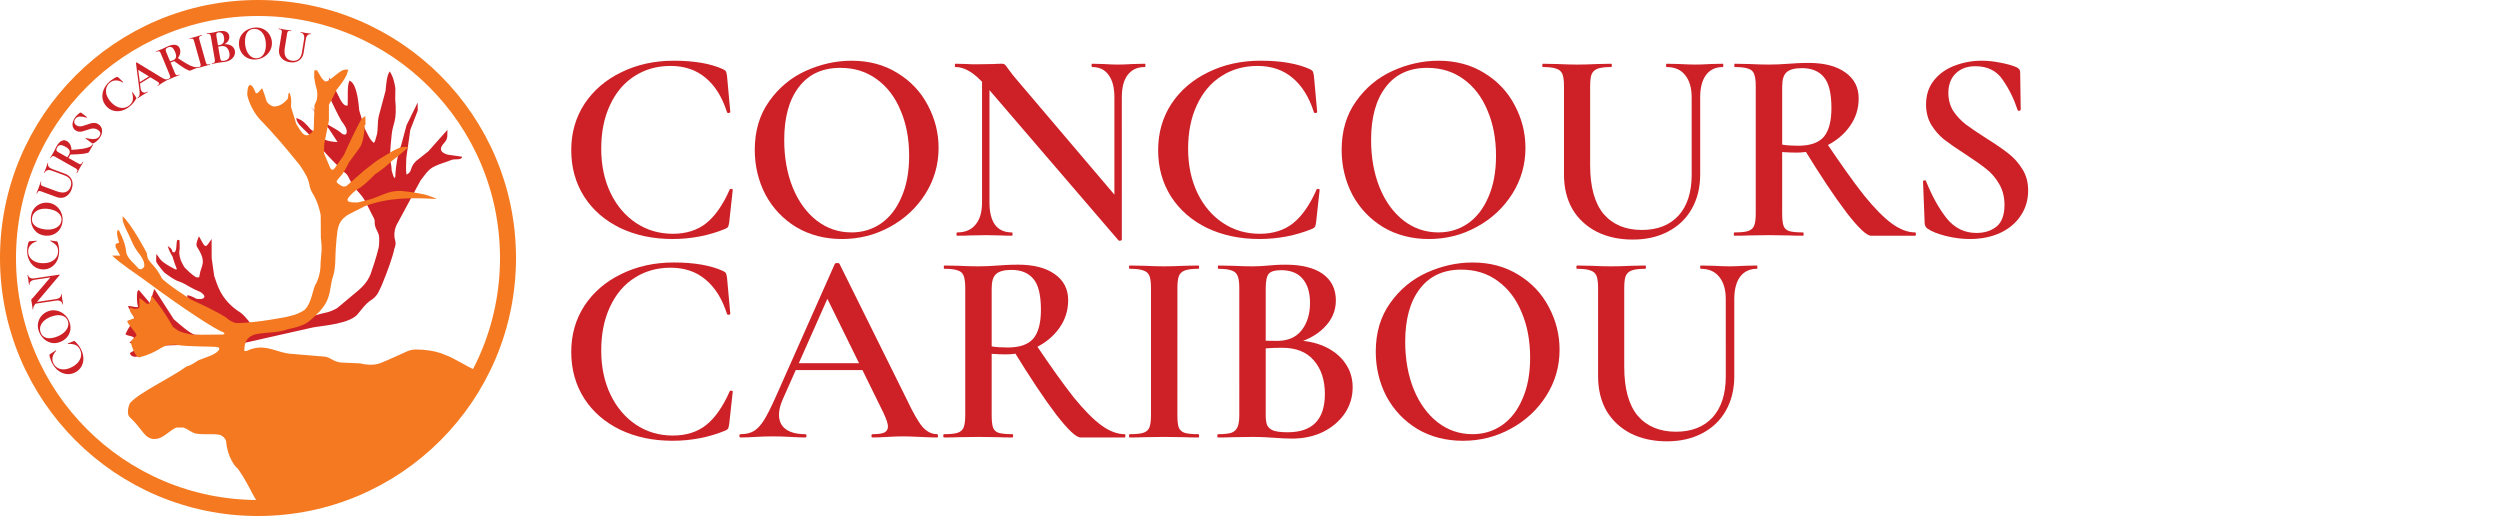 <?xml version="1.0" encoding="UTF-8" standalone="no"?>
<svg
   xmlns:dc="http://purl.org/dc/elements/1.1/"
   xmlns:cc="http://creativecommons.org/ns#"
   xmlns:rdf="http://www.w3.org/1999/02/22-rdf-syntax-ns#"
   xmlns:svg="http://www.w3.org/2000/svg"
   xmlns="http://www.w3.org/2000/svg"
   xmlns:sodipodi="http://sodipodi.sourceforge.net/DTD/sodipodi-0.dtd"
   xmlns:inkscape="http://www.inkscape.org/namespaces/inkscape"
   width="250mm"
   height="51.6mm"
   version="1.1"
   viewBox="0 0 250 51.6"
   id="svg6785"
   sodipodi:docname="header_fr.svg"
   inkscape:version="1.0.2 (e86c870879, 2021-01-15)">
  <defs
     id="defs6789" />
  <sodipodi:namedview
     pagecolor="#ffffff"
     bordercolor="#666666"
     borderopacity="1"
     objecttolerance="10"
     gridtolerance="10"
     guidetolerance="10"
     inkscape:pageopacity="0"
     inkscape:pageshadow="2"
     inkscape:window-width="1440"
     inkscape:window-height="856"
     id="namedview6787"
     showgrid="false"
     inkscape:zoom="0.87557497"
     inkscape:cx="356.60356"
     inkscape:cy="124.41458"
     inkscape:window-x="0"
     inkscape:window-y="0"
     inkscape:window-maximized="1"
     inkscape:current-layer="svg6785" />
  <g
     transform="translate(-24.2,-24.2)"
     id="g6783">
    <g
       aria-label="CONCOURSCARIBOU"
       id="text6770"
       style="font-weight:600;font-size:27.517px;line-height:0.73;font-family:'Cormorant Garamond';letter-spacing:-0.442px;word-spacing:0px;fill:#cd2127;stroke-width:0.353">
      <path
         d="m 91.588,30.271 q 3.054,0 4.926,0.853 0.22,0.11 0.275,0.22 0.055,0.083 0.11,0.413 l 0.33,3.632 q 0,0.083 -0.138,0.11 -0.138,0.028 -0.193,-0.083 -0.715,-2.256 -2.146,-3.44 -1.403,-1.183 -3.495,-1.183 -2.036,0 -3.605,1.018 -1.568,0.991 -2.449,2.889 -0.881,1.871 -0.881,4.375 0,2.477 0.936,4.43 0.936,1.926 2.559,2.999 1.624,1.073 3.66,1.073 2.009,0 3.33,-1.046 1.348,-1.073 2.366,-3.385 0.028,-0.083 0.165,-0.055 0.138,0.028 0.138,0.083 l -0.358,3.275 q -0.055,0.33 -0.11,0.44 -0.055,0.083 -0.275,0.193 -2.477,1.018 -5.283,1.018 -2.917,0 -5.228,-1.101 Q 83.911,45.873 82.618,43.865 81.324,41.828 81.324,39.214 q 0,-2.587 1.321,-4.623 1.348,-2.036 3.687,-3.164 2.339,-1.156 5.256,-1.156 z"
         id="path7352" />
      <path
         d="m 108.4,48.102 q -2.559,0 -4.568,-1.183 -1.981,-1.211 -3.082,-3.247 -1.073,-2.064 -1.073,-4.485 0,-2.834 1.431,-4.843 1.431,-2.036 3.66,-3.054 2.256,-1.018 4.595,-1.018 2.614,0 4.595,1.238 1.981,1.211 3.027,3.219 1.073,2.009 1.073,4.265 0,2.504 -1.321,4.595 -1.321,2.091 -3.55,3.302 -2.201,1.211 -4.788,1.211 z m 0.936,-0.66 q 1.651,0 2.944,-0.881 1.321,-0.908 2.064,-2.642 0.77,-1.734 0.77,-4.128 0,-2.559 -0.853,-4.54 -0.826,-2.009 -2.394,-3.137 -1.541,-1.128 -3.632,-1.128 -2.697,0 -4.155,1.926 -1.458,1.899 -1.458,5.283 0,2.642 0.853,4.76 0.853,2.091 2.394,3.302 1.541,1.183 3.467,1.183 z"
         id="path7354" />
      <path
         d="m 122.404,31.207 0.743,0.055 v 13.181 q 0,1.458 0.55,2.229 0.578,0.77 1.679,0.77 0.083,0 0.083,0.165 0,0.165 -0.083,0.165 -0.715,0 -1.101,-0.028 l -1.458,-0.028 -1.623,0.028 q -0.44,0.028 -1.266,0.028 -0.083,0 -0.083,-0.165 0,-0.165 0.083,-0.165 1.183,0 1.816,-0.77 0.66,-0.77 0.66,-2.229 z m 13.979,16.95 q 0,0.083 -0.138,0.11 -0.138,0.028 -0.193,-0.028 l -13.236,-15.41 q -0.936,-1.073 -1.651,-1.486 -0.715,-0.44 -1.403,-0.44 -0.083,0 -0.083,-0.165 0,-0.165 0.083,-0.165 l 1.101,0.028 q 0.33,0.028 0.991,0.028 l 1.761,-0.028 q 0.33,-0.028 0.77,-0.028 0.22,0 0.33,0.11 0.11,0.11 0.33,0.44 0.468,0.633 0.688,0.881 l 10.429,12.273 z m 0,0 -0.743,-0.826 V 33.931 q 0,-1.458 -0.578,-2.229 -0.55,-0.798 -1.651,-0.798 -0.055,0 -0.055,-0.165 0,-0.165 0.055,-0.165 l 1.128,0.028 q 0.881,0.055 1.458,0.055 0.523,0 1.513,-0.055 l 1.156,-0.028 q 0.083,0 0.083,0.165 0,0.165 -0.083,0.165 -1.101,0 -1.706,0.798 -0.578,0.77 -0.578,2.229 z"
         id="path7356" />
      <path
         d="m 150.277,30.271 q 3.054,0 4.926,0.853 0.22,0.11 0.275,0.22 0.055,0.083 0.11,0.413 l 0.33,3.632 q 0,0.083 -0.138,0.11 -0.138,0.028 -0.193,-0.083 -0.715,-2.256 -2.146,-3.44 -1.403,-1.183 -3.495,-1.183 -2.036,0 -3.605,1.018 -1.568,0.991 -2.449,2.889 -0.881,1.871 -0.881,4.375 0,2.477 0.936,4.43 0.936,1.926 2.559,2.999 1.623,1.073 3.66,1.073 2.009,0 3.33,-1.046 1.348,-1.073 2.366,-3.385 0.028,-0.083 0.165,-0.055 0.138,0.028 0.138,0.083 l -0.358,3.275 q -0.055,0.33 -0.11,0.44 -0.055,0.083 -0.275,0.193 -2.477,1.018 -5.283,1.018 -2.917,0 -5.228,-1.101 -2.311,-1.128 -3.605,-3.137 -1.293,-2.036 -1.293,-4.65 0,-2.587 1.321,-4.623 1.348,-2.036 3.687,-3.164 2.339,-1.156 5.256,-1.156 z"
         id="path7358" />
      <path
         d="m 167.088,48.102 q -2.559,0 -4.568,-1.183 -1.981,-1.211 -3.082,-3.247 -1.073,-2.064 -1.073,-4.485 0,-2.834 1.431,-4.843 1.431,-2.036 3.66,-3.054 2.256,-1.018 4.595,-1.018 2.614,0 4.595,1.238 1.981,1.211 3.027,3.219 1.073,2.009 1.073,4.265 0,2.504 -1.321,4.595 -1.321,2.091 -3.55,3.302 -2.201,1.211 -4.788,1.211 z m 0.936,-0.66 q 1.651,0 2.944,-0.881 1.321,-0.908 2.064,-2.642 0.77,-1.734 0.77,-4.128 0,-2.559 -0.853,-4.54 -0.826,-2.009 -2.394,-3.137 -1.541,-1.128 -3.632,-1.128 -2.697,0 -4.155,1.926 -1.458,1.899 -1.458,5.283 0,2.642 0.853,4.76 0.853,2.091 2.394,3.302 1.541,1.183 3.467,1.183 z"
         id="path7360" />
      <path
         d="m 193.366,33.931 q 0,-1.431 -0.66,-2.229 -0.633,-0.798 -1.844,-0.798 -0.055,0 -0.055,-0.165 0,-0.165 0.055,-0.165 l 1.266,0.028 q 1.046,0.055 1.651,0.055 0.495,0 1.486,-0.055 l 1.211,-0.028 q 0.055,0 0.055,0.165 0,0.165 -0.055,0.165 -1.073,0 -1.679,0.798 -0.578,0.798 -0.578,2.229 v 7.705 q 0,1.981 -0.853,3.467 -0.826,1.458 -2.366,2.256 -1.513,0.798 -3.522,0.798 -2.009,0 -3.577,-0.77 -1.568,-0.798 -2.449,-2.256 -0.853,-1.486 -0.853,-3.467 v -8.86 q 0,-0.826 -0.165,-1.211 -0.165,-0.385 -0.605,-0.523 -0.413,-0.165 -1.321,-0.165 -0.083,0 -0.083,-0.165 0,-0.165 0.083,-0.165 l 1.431,0.028 q 1.211,0.055 1.954,0.055 0.826,0 2.036,-0.055 l 1.376,-0.028 q 0.083,0 0.083,0.165 0,0.165 -0.083,0.165 -0.908,0 -1.348,0.165 -0.44,0.165 -0.605,0.578 -0.138,0.385 -0.138,1.211 v 7.842 q 0,3.275 1.348,4.898 1.376,1.596 3.825,1.596 2.339,0 3.66,-1.431 1.321,-1.458 1.321,-4.1 z"
         id="path7362" />
      <path
         d="m 211.305,47.772 q -0.66,0 -2.449,-2.311 -1.761,-2.311 -4.293,-6.439 l 2.201,-0.66 q 2.311,3.44 3.852,5.393 1.568,1.926 2.779,2.807 1.211,0.881 2.339,0.881 0.055,0 0.055,0.165 0,0.165 -0.055,0.165 z m -6.246,-17.281 q 2.366,0 3.687,0.963 1.321,0.936 1.321,2.587 0,1.541 -0.881,2.779 -0.881,1.238 -2.339,1.954 -1.431,0.688 -3.027,0.688 -0.578,0 -1.403,-0.055 v 6.136 q 0,0.853 0.138,1.238 0.138,0.385 0.55,0.523 0.44,0.138 1.403,0.138 0.055,0 0.055,0.165 0,0.165 -0.055,0.165 -0.908,0 -1.431,-0.028 l -2.009,-0.028 -1.981,0.028 q -0.523,0.028 -1.431,0.028 -0.083,0 -0.083,-0.165 0,-0.165 0.083,-0.165 0.936,0 1.348,-0.138 0.44,-0.138 0.605,-0.523 0.165,-0.413 0.165,-1.238 V 32.803 q 0,-0.826 -0.165,-1.211 -0.138,-0.385 -0.578,-0.523 -0.44,-0.165 -1.348,-0.165 -0.055,0 -0.055,-0.165 0,-0.165 0.055,-0.165 l 1.431,0.028 q 1.211,0.055 1.954,0.055 0.908,0 1.981,-0.083 0.358,-0.028 0.853,-0.055 0.523,-0.028 1.156,-0.028 z m 2.284,4.513 q 0,-2.229 -0.77,-3.109 -0.743,-0.881 -2.174,-0.881 -1.101,0 -1.541,0.413 -0.44,0.385 -0.44,1.431 v 5.806 q 0.66,0.11 1.596,0.11 1.789,0 2.559,-0.881 0.77,-0.908 0.77,-2.889 z"
         id="path7364" />
      <path
         d="m 219.036,33.491 q 0,1.018 0.495,1.816 0.523,0.77 1.266,1.348 0.743,0.55 2.036,1.376 1.403,0.881 2.201,1.513 0.826,0.633 1.403,1.568 0.578,0.908 0.578,2.146 0,1.403 -0.743,2.504 -0.715,1.101 -2.064,1.734 -1.321,0.605 -3.027,0.605 -1.156,0 -2.394,-0.303 -1.211,-0.303 -1.844,-0.743 -0.248,-0.165 -0.275,-0.523 l -0.165,-4.155 v -0.028 q 0,-0.11 0.138,-0.11 0.138,-0.028 0.165,0.083 0.908,2.256 2.064,3.715 1.183,1.458 2.972,1.458 1.211,0 2.009,-0.633 0.798,-0.66 0.798,-2.174 0,-1.211 -0.55,-2.119 -0.523,-0.908 -1.321,-1.513 -0.77,-0.605 -2.119,-1.486 -1.321,-0.853 -2.064,-1.431 -0.743,-0.605 -1.266,-1.458 -0.523,-0.881 -0.523,-2.036 0,-1.431 0.798,-2.421 0.798,-0.991 2.064,-1.458 1.293,-0.495 2.697,-0.495 0.908,0 1.844,0.193 0.936,0.165 1.596,0.44 0.413,0.165 0.413,0.523 l 0.055,3.715 q 0,0.11 -0.138,0.138 -0.11,0.028 -0.165,-0.055 -0.55,-1.679 -1.486,-3.027 -0.908,-1.376 -2.752,-1.376 -1.238,0 -1.981,0.743 -0.715,0.715 -0.715,1.926 z"
         id="path7366" />
      <path
         d="m 91.588,50.448 q 3.054,0 4.926,0.853 0.22,0.11 0.275,0.22 0.055,0.083 0.11,0.413 l 0.33,3.632 q 0,0.083 -0.138,0.11 -0.138,0.028 -0.193,-0.083 -0.715,-2.256 -2.146,-3.44 -1.403,-1.183 -3.495,-1.183 -2.036,0 -3.605,1.018 -1.568,0.991 -2.449,2.889 -0.881,1.871 -0.881,4.375 0,2.477 0.936,4.43 0.936,1.926 2.559,2.999 1.624,1.073 3.66,1.073 2.009,0 3.33,-1.046 1.348,-1.073 2.366,-3.385 0.028,-0.083 0.165,-0.055 0.138,0.028 0.138,0.083 l -0.358,3.275 q -0.055,0.33 -0.11,0.44 -0.055,0.083 -0.275,0.193 -2.477,1.018 -5.283,1.018 -2.917,0 -5.228,-1.101 Q 83.911,66.05 82.618,64.041 81.324,62.005 81.324,59.391 q 0,-2.587 1.321,-4.623 1.348,-2.036 3.687,-3.164 2.339,-1.156 5.256,-1.156 z"
         id="path7368" />
      <path
         d="m 103.612,60.519 h 7.705 l 0.193,0.688 h -8.255 z m 14.281,7.099 q 0.11,0 0.11,0.165 0,0.165 -0.11,0.165 -0.523,0 -1.679,-0.055 -1.156,-0.055 -1.679,-0.055 -0.688,0 -1.623,0.055 -0.936,0.055 -1.458,0.055 -0.11,0 -0.11,-0.165 0,-0.165 0.11,-0.165 0.826,0 1.183,-0.165 0.358,-0.193 0.358,-0.605 0,-0.413 -0.468,-1.403 l -5.751,-11.695 1.128,-1.844 -5.448,12.273 q -0.358,0.826 -0.358,1.486 0,0.963 0.688,1.458 0.688,0.495 1.926,0.495 0.138,0 0.138,0.165 0,0.165 -0.138,0.165 -0.495,0 -1.431,-0.055 -1.046,-0.055 -1.816,-0.055 -0.743,0 -1.734,0.055 -0.881,0.055 -1.458,0.055 -0.138,0 -0.138,-0.165 0,-0.165 0.138,-0.165 0.77,0 1.293,-0.303 0.523,-0.303 1.018,-1.073 0.495,-0.798 1.183,-2.339 l 5.916,-13.318 q 0.055,-0.083 0.248,-0.083 0.193,0 0.22,0.083 l 6.742,13.593 q 0.936,1.981 1.568,2.724 0.66,0.715 1.431,0.715 z"
         id="path7370" />
      <path
         d="m 132.255,67.948 q -0.66,0 -2.449,-2.311 -1.761,-2.311 -4.293,-6.439 l 2.201,-0.66 q 2.311,3.44 3.852,5.393 1.568,1.926 2.779,2.807 1.211,0.881 2.339,0.881 0.055,0 0.055,0.165 0,0.165 -0.055,0.165 z m -6.246,-17.281 q 2.366,0 3.687,0.963 1.321,0.936 1.321,2.587 0,1.541 -0.881,2.779 -0.881,1.238 -2.339,1.954 -1.431,0.688 -3.027,0.688 -0.578,0 -1.403,-0.055 v 6.136 q 0,0.853 0.138,1.238 0.138,0.385 0.55,0.523 0.44,0.138 1.403,0.138 0.055,0 0.055,0.165 0,0.165 -0.055,0.165 -0.908,0 -1.431,-0.028 l -2.009,-0.028 -1.981,0.028 q -0.523,0.028 -1.431,0.028 -0.083,0 -0.083,-0.165 0,-0.165 0.083,-0.165 0.936,0 1.348,-0.138 0.44,-0.138 0.605,-0.523 0.165,-0.413 0.165,-1.238 V 52.979 q 0,-0.826 -0.165,-1.211 -0.138,-0.385 -0.578,-0.523 -0.44,-0.165 -1.348,-0.165 -0.055,0 -0.055,-0.165 0,-0.165 0.055,-0.165 l 1.431,0.028 q 1.211,0.055 1.954,0.055 0.908,0 1.981,-0.083 0.358,-0.028 0.853,-0.055 0.523,-0.028 1.156,-0.028 z m 2.284,4.513 q 0,-2.229 -0.77,-3.109 -0.743,-0.881 -2.174,-0.881 -1.101,0 -1.541,0.413 -0.44,0.385 -0.44,1.431 v 5.806 q 0.66,0.11 1.596,0.11 1.789,0 2.559,-0.881 0.77,-0.908 0.77,-2.889 z"
         id="path7372" />
      <path
         d="m 141.94,65.719 q 0,0.853 0.138,1.238 0.165,0.385 0.578,0.523 0.44,0.138 1.376,0.138 0.083,0 0.083,0.165 0,0.165 -0.083,0.165 -0.881,0 -1.403,-0.028 l -2.036,-0.028 -1.981,0.028 q -0.523,0.028 -1.431,0.028 -0.083,0 -0.083,-0.165 0,-0.165 0.083,-0.165 0.936,0 1.348,-0.138 0.44,-0.138 0.605,-0.523 0.165,-0.413 0.165,-1.238 V 52.979 q 0,-0.826 -0.165,-1.211 -0.165,-0.385 -0.605,-0.523 -0.413,-0.165 -1.348,-0.165 -0.083,0 -0.083,-0.165 0,-0.165 0.083,-0.165 l 1.431,0.028 q 1.211,0.055 1.981,0.055 0.853,0 2.064,-0.055 l 1.376,-0.028 q 0.083,0 0.083,0.165 0,0.165 -0.083,0.165 -0.908,0 -1.348,0.165 -0.44,0.165 -0.605,0.578 -0.138,0.385 -0.138,1.211 z"
         id="path7374" />
      <path
         d="m 153.523,58.235 q 1.761,0 3.109,0.605 1.348,0.605 2.091,1.679 0.743,1.046 0.743,2.421 0,1.431 -0.798,2.614 -0.798,1.156 -2.174,1.844 -1.376,0.66 -3.082,0.66 -0.798,0 -1.844,-0.083 -0.358,-0.028 -0.908,-0.055 -0.55,-0.028 -1.238,-0.028 l -1.981,0.028 q -0.523,0.028 -1.431,0.028 -0.083,0 -0.083,-0.165 0,-0.165 0.083,-0.165 0.881,0 1.321,-0.138 0.44,-0.165 0.605,-0.55 0.193,-0.385 0.193,-1.211 V 52.979 q 0,-0.798 -0.165,-1.183 -0.165,-0.413 -0.605,-0.55 -0.44,-0.165 -1.321,-0.165 -0.055,0 -0.055,-0.165 0,-0.165 0.055,-0.165 l 1.431,0.028 q 1.211,0.055 1.954,0.055 0.77,0 1.623,-0.083 0.303,-0.028 0.715,-0.055 0.44,-0.028 0.991,-0.028 2.449,0 3.742,0.936 1.293,0.936 1.293,2.642 0,1.568 -1.211,2.752 -1.183,1.183 -3.357,1.679 z m -1.238,-7.017 q -0.881,0 -1.211,0.358 -0.303,0.358 -0.303,1.458 v 5.393 l -0.991,-0.193 q 1.211,0.055 2.119,0.055 1.623,0 2.449,-1.046 0.853,-1.073 0.853,-2.752 0,-1.568 -0.743,-2.421 -0.715,-0.853 -2.174,-0.853 z m 0.688,16.208 q 3.715,0 3.715,-3.825 0,-2.091 -1.101,-3.357 -1.073,-1.266 -3.164,-1.266 -1.541,0 -2.532,0.165 l 0.881,-0.33 v 6.907 q 0,0.633 0.138,0.991 0.165,0.358 0.633,0.55 0.495,0.165 1.431,0.165 z"
         id="path7376" />
      <path
         d="m 170.499,68.279 q -2.559,0 -4.568,-1.183 -1.981,-1.211 -3.082,-3.247 -1.073,-2.064 -1.073,-4.485 0,-2.834 1.431,-4.843 1.431,-2.036 3.66,-3.054 2.256,-1.018 4.595,-1.018 2.614,0 4.595,1.238 1.981,1.211 3.027,3.219 1.073,2.009 1.073,4.265 0,2.504 -1.321,4.595 -1.321,2.091 -3.55,3.302 -2.201,1.211 -4.788,1.211 z m 0.936,-0.66 q 1.651,0 2.944,-0.881 1.321,-0.908 2.064,-2.642 0.77,-1.734 0.77,-4.128 0,-2.559 -0.853,-4.54 -0.826,-2.009 -2.394,-3.137 -1.541,-1.128 -3.632,-1.128 -2.697,0 -4.155,1.926 -1.458,1.899 -1.458,5.283 0,2.642 0.853,4.76 0.853,2.091 2.394,3.302 1.541,1.183 3.467,1.183 z"
         id="path7378" />
      <path
         d="m 196.776,54.107 q 0,-1.431 -0.66,-2.229 -0.633,-0.798 -1.844,-0.798 -0.055,0 -0.055,-0.165 0,-0.165 0.055,-0.165 l 1.266,0.028 q 1.046,0.055 1.651,0.055 0.495,0 1.486,-0.055 l 1.211,-0.028 q 0.055,0 0.055,0.165 0,0.165 -0.055,0.165 -1.073,0 -1.679,0.798 -0.578,0.798 -0.578,2.229 v 7.705 q 0,1.981 -0.853,3.467 -0.826,1.458 -2.366,2.256 -1.513,0.798 -3.522,0.798 -2.009,0 -3.577,-0.77 -1.568,-0.798 -2.449,-2.256 -0.853,-1.486 -0.853,-3.467 v -8.86 q 0,-0.826 -0.165,-1.211 -0.165,-0.385 -0.605,-0.523 -0.413,-0.165 -1.321,-0.165 -0.083,0 -0.083,-0.165 0,-0.165 0.083,-0.165 l 1.431,0.028 q 1.211,0.055 1.954,0.055 0.826,0 2.036,-0.055 l 1.376,-0.028 q 0.083,0 0.083,0.165 0,0.165 -0.083,0.165 -0.908,0 -1.348,0.165 -0.44,0.165 -0.605,0.578 -0.138,0.385 -0.138,1.211 v 7.842 q 0,3.275 1.348,4.898 1.376,1.596 3.825,1.596 2.339,0 3.66,-1.431 1.321,-1.458 1.321,-4.1 z"
         id="path7380" />
    </g>
    <circle
       cx="50"
       cy="50"
       r="25"
       fill="none"
       stroke="#f47920"
       stroke-width="1.6"
       id="circle6772" />
    <path
       d="m48.656 58.485 6.853-1.545c.943-.179 3.811-.344 4.541-1.428.35-.419.739-.955 1.163-1.234.79-.478.874-1.008 1.139-1.501.58-1.393 1.12-2.876 1.282-3.7.23-.583.085-.754.031-1.044-.09-.606.052-1.143.337-1.601l2.255-4.188c.375-.456.75-1.153 1.486-1.448.427-.213 1.003-.356 1.675-.627.349-.083.953.062.992-.298l-1.423-.202c-.378-.108-1.1-.368-.398-1.143.227-.241.314-.44.341-.681l.013-.66-1.912 2.149-1.227.974c-.289.283-.418.55-.495.813-.109.371-.246.406-.459.548-.088-.507-.026-1.103-.02-1.674l.4-2.809.742-1.92-.004-.818-1.117 2.282-.534 1.992c-.432 1.183-.505 2.051-.576 2.853-.012.14.041.27-.087.439-.125-.185-.117-.196-.285-.738-.023-1.093-.339-.575.012-3.721.125-1.105.545-1.203.342-3.428l.014-1.102c-.092-.546-.187-1.093-.56-1.684-.288.37-.35 1.165-.422 1.942l-.666 2.486c-.177.662-.053 1.492-.242 2.042-.128.375-.102.534-.266.678-.457-.378-.639-.958-.923-1.466l-.538-1.79c-.246-3.166-1.014-2.837-.956-3.008-.283.565-.148 1.655-.199 2.513-.431.17-.779-.673-1.003-1.122l-.835-1.675c-.001.766-.041 1.668.217 2.385 0 0 .626 1.336 1 1.971.321.423.609.821.513 1.211-.044.202-.302.175-.442.068-.618-.544-1.215-.72-1.456-.965l-1.686-1.73 1.82 2.201.862 1.321c-.471-.021-1.114-.086-1.489-.367l-1.206-.906c-.83-1.01-1.085-.968-1.438-1.135.035.574.745 1.081 1.287 1.647l1.646 1.862c-.012.024 1.251 1.326 1.824 1.879.447.293.465.574.686.948.229.305.437.663.679.957.167.202.498.53.752.986.297.531.503 1.025.833 1.625.159.288.14.386.14.604.001.584.472.933.451 1.534 0 0 .005.67-.047.899-.214.949-.778 2.585-.804 2.651-.374.971-1.045 1.498-1.643 1.994l-1.694 1.416c-.839.503-1.341.461-2.008.687l-6.277 1.369c-.45-.541-.803-1.133-1.375-1.581-2.107-1.294-2.401-3.058-2.653-3.683l-.251-1.775-.008-1.917-.361.523c-.275.362-.381.084-.513-.095l-.396-.704c-.275.656-.309.924-.15 1.122.998 1.587.34 1.765.213 2.815-.019.294-.222.153-.357.161-.504-.324-.827-.66-1.1-.932-.102-.101-.194-.327-.288-.492-.256-.448-.262-.865-.286-1.018 0 0 .04-.328.047-.463.014-.286-.025-.798-.025-.798-.07-.019-.131-.066-.232.01-.115.427-.005.937-.249 1.2l-.212-.018c-.081-.434-.288-.436-.483-.612.096.279.074.353.501 1.1.111.438.282.839.422 1.236l-.164.001c-1.724-.886-1.47-1.082-1.9-1.532l-.012.749c.126.308.784 1.081.846 1.125.397.287.947.721 1.47.883.332.103.646.304 1.206.615.457.254.798.357.898.421.754.491.261.678.105.705l-.46-.006c-.344-.188-.696-.351-.964-.374l.033.329 4.612 3.815-3.91-.196c-.581-.221-1.419-.978-2.067-1.536l-1.951-3.041-.444 1.407-1.117-1.314c-.075.066-.136.154-.157.303-.043.5-.027.94.092 1.419-.427.036-.568-.12-1.027-.101l.616 1.1c.119.232.145.381.168.472-.102.074-.211.101-.364.22-.269.21-.509.71-.655 1.026.307.229.807.133.875.428l-.484.416.881.259c.221.108.152.175.09.238l-.907.532c.003.158.218.645 1.229.199l2.129-.938 1.807-.066z"
       fill="#cd2127"
       id="path6774" />
    <path
       d="m71.691 61.193c-4.092 8.568-12.372 13.226-21.832 13.064-.498-.72-.922-1.865-1.894-3.215-.22-.094-1.057-1.196-1.149-2.723-.108-.313-.305-.464-.478-.569-.414-.24-1.712-.046-2.541-.19-.459-.099-.812-.46-1.26-.605l-.659-.004c-.694.205-1.32 1.164-2.241 1.149-1.008-.013-1.15-.973-2.465-2.181-.289-.249-.19-1.005.028-1.414.966-1.085 4.002-2.467 5.657-3.658.489-.133.737-.337 1.196-.622.799-.331 1.806-.563 2.074-1.1.03-.05-.039-.186-.121-.204-.512-.113-2.93-.012-4.276-.253l-.612.02c-.824.106-1.083.741-2.973 1.248-.382.015-.71-.906-.863-1.473.093-.403.526-.549.563-.757-.007-.217-.941-1.156-.91-1.382-.03-.096.707-.244.736-.358-.106-.171-.656-.708-.454-.964.196-.108.229.138.524.079.171-.02.328.034.415-.222l-.021-.779c-.03-.202.43.24.732.479.049.039.088.024.155.022.263.004.279-.588.338-.819.682.829 1.388 1.77 2.132 3.132.491.312.515.546 2.09.785l2.917-.027c.141-.042.266-.118-.039-.26-.633-.187-3.984-2.359-7.679-5.104-1.123-.835-2.379-1.598-3.367-2.531l.809.003-.466-.844-.001-.259c.014-.17.389-.115.337-.224-.085-.368-.236-.782-.169-1.126.061-.146.129-.116.2-.013.786 1.562.638 2.029.722 2.236.184.594.844 1.075 1.208 1.529.266.143.395.034.564-.178.077-.384-.148-.856-.443-1.236-.676-.813-.814-1.428-1.165-2.109-.183-.355-.381-.743-.513-1.208-.047-.233-.025-.34-.037-.51.95.887 2.294 3.455 2.412 3.666.054.276.045.378.142.627.494.725.773.737 1.404 1.969 1.023.91 2.014 1.486 2.865 2.064 2.351 1.064 3.607 1.792 3.747 1.997.094.045.506.378.919.37 2.118-.044 4.875-.626 4.876-.614.661-.178 1.013-.195 1.815-.689.752-.684.841-2.23 1.165-2.641.324-.66.465-1.335.459-2.132.015-.62.201-1.235.023-2.417l-.014-2.274c-.045-.357-.307-1.437-.839-2.259-.108-.168-.241-.499-.293-.811-.108-.659-.464-1.23-.944-1.932-1.292-1.618-2.623-3.192-4.072-4.675-.819-.935-1.221-2.218-1.199-2.474.032-1.205.467-1.133.833-.123.149.199.393-.162.652-.458.075.205.322.817.405 1.182.093.412.649.666.814.655.45-.029.801-.177 1.296-.708.03-.032.078-.158.087-.212.003-.421.123-.805.291.079.032.169.004.757.001.891l.518 1.69c.475.712.895 1.81 1.75.605l.074-2.421c.083-.401.288-.312.285-1.256-.026-.525-.157-.407-.316-1.623l.021-.669.253-.001c.277.374.466.958.874 1.13.495-.03 1.388-1.204 2.017-1.195l.25.004-.171.543c-.264.549-.642 1.024-.993 1.451l-.36.75-.414.771v1.56l-.465 2.336-.033.931.615 1.454c.182.394.383.152.475.043l.901-1.285c.562-1.268 1.151-2.486 1.771-3.649l.377-.269.022.825-.104.156.009.18c-.005.406-.169 1.509-.433 1.916-.334.513-.616.831-1.137 1.571-.265.519-.453.97-.898 1.445-.069.074-.177.209-.209.246-.206.242-.09.293-.044.367l.372.265c.188.11.355.098.518.041l1.822-1.59c.548-.397 1.076-.886 1.657-1.215.558-.327 1.528-1.006 2.195-1.12l.558.017c-.555.478-1.094.957-1.727 1.428-.475.493-1.046.906-1.636 1.303-.679.696-1.325 1.292-1.862 1.556l-.339.284c-.491.494-1.117 1.024.462.973 1.448-.346 1.204-.276 2.057-.604.449-.173 1.069-.5 1.968-.553.473-.028 1.986.189 2.731.374.408.136.84.261 1.166.435-2.63-.155-4.907-.135-7.18.708l-1.34.683c-1.463.684-1.38 1.634-1.502 2.535l-.079.981c-.067.83.017 2.013-.292 2.886-.229.646-.194 1.346-.494 2.144-.201.612-.746 1.265-1.239 1.711-.65.588-.836.976-2.771 1.376-.984.347-1.858.298-2.787.425-.934.113-1.582.488-1.563 1.751l.211.001c1.014-.477 1.75-.406 2.691-.134.534.15 1.046.341 1.625.403l3.531.295c.539.051.886.554 1.695.593l1.843.081c.613.163 1.42.203 2.015-.028s2.515-1.108 2.515-1.108c.359-.175.745-.29 1.2-.247l.522.02c.911.066 1.669.252 2.331.552.864.32 1.931 1.042 2.878 1.466z"
       fill="#f47920"
       id="path6776" />
    <path
       id="a"
       transform="rotate(-76.567)"
       d="m-17.069 60.247a19.948 19.948 0 01-19.948 19.948 19.948 19.948 0 01-19.948-19.948 19.948 19.948 0 0119.948-19.948 19.948 19.948 0 0119.948 19.948z"
       fill="none" />
    <g
       aria-label="CONCOURS CARIBOU"
       transform="translate(0 .046)"
       id="text6781"
       style="font-size:4.939px;letter-spacing:-0.225px;word-spacing:0.397px;fill:#cd2127;stroke-width:0.353">
      <path
         d="m 29.431,60.5 q -0.109,-0.205 -0.186,-0.432 -0.084,-0.23 -0.099,-0.384 -0.008,-0.046 0.009,-0.067 0.01,-0.022 0.056,-0.052 l 0.575,-0.38 q 0.013,-0.007 0.029,0.012 0.016,0.019 0.003,0.037 -0.292,0.313 -0.358,0.639 -0.071,0.329 0.099,0.647 0.158,0.296 0.445,0.445 0.28,0.147 0.649,0.124 0.366,-0.028 0.762,-0.239 0.401,-0.214 0.633,-0.512 0.226,-0.3 0.264,-0.628 0.031,-0.33 -0.137,-0.644 -0.161,-0.301 -0.431,-0.419 -0.275,-0.116 -0.747,-0.099 -0.015,0.003 -0.023,-0.021 -0.007,-0.024 0.006,-0.031 l 0.575,-0.223 q 0.057,-0.019 0.079,-0.02 0.018,0.002 0.056,0.032 0.358,0.324 0.577,0.733 0.249,0.466 0.273,0.929 0.017,0.461 -0.189,0.84 -0.206,0.379 -0.611,0.596 -0.414,0.221 -0.85,0.18 -0.443,-0.043 -0.826,-0.32 -0.385,-0.281 -0.632,-0.743 z"
         style="font-weight:bold;font-size:4.939px;font-family:'Cormorant Garamond';text-align:end;text-anchor:end;fill:#cd2127;stroke-width:0.353"
         id="path7383" />
      <path
         d="m 31.161,56.386 q 0.146,0.435 0.059,0.845 -0.093,0.406 -0.377,0.71 -0.29,0.3 -0.702,0.439 -0.482,0.162 -0.906,0.033 -0.428,-0.127 -0.729,-0.449 -0.302,-0.326 -0.435,-0.724 -0.149,-0.445 -0.051,-0.853 0.093,-0.406 0.375,-0.699 0.281,-0.297 0.665,-0.426 0.426,-0.143 0.857,-0.037 0.431,0.105 0.764,0.416 0.332,0.306 0.479,0.746 z m -0.169,-0.115 q -0.088,-0.262 -0.307,-0.418 -0.225,-0.159 -0.555,-0.179 -0.334,-0.018 -0.742,0.118 -0.431,0.144 -0.724,0.389 -0.298,0.246 -0.407,0.558 -0.109,0.313 0.003,0.645 0.143,0.426 0.543,0.547 0.395,0.123 0.971,-0.07 0.454,-0.152 0.769,-0.409 0.309,-0.26 0.43,-0.566 0.12,-0.311 0.018,-0.615 z"
         style="font-weight:bold;font-size:4.939px;font-family:'Cormorant Garamond';text-align:end;text-anchor:end;fill:#cd2127;stroke-width:0.353"
         id="path7385" />
      <path
         d="m 27.5,54.558 -0.012,-0.148 2.31,-0.345 q 0.259,-0.039 0.394,-0.169 0.135,-0.13 0.107,-0.321 -0.002,-0.01 0.028,-0.014 0.029,-0.004 0.031,0.005 0.02,0.137 0.027,0.211 l 0.035,0.265 0.05,0.302 q 0.017,0.082 0.041,0.239 0.002,0.015 -0.027,0.019 -0.029,0.004 -0.032,-0.01 -0.032,-0.215 -0.202,-0.314 -0.17,-0.104 -0.429,-0.066 z m 2.641,-2.942 q 0.015,-0.002 0.023,0.021 0.008,0.019 -5.04e-4,0.03 l -2.38,2.818 q -0.17,0.2 -0.225,0.333 -0.055,0.133 -0.036,0.26 0.002,0.01 -0.028,0.014 -0.029,0.004 -0.031,-0.005 l -0.026,-0.206 q -0.005,-0.064 -0.023,-0.186 l -0.06,-0.371 q -0.015,-0.068 -0.03,-0.165 -0.006,-0.039 0.011,-0.062 0.017,-0.022 0.073,-0.081 0.1,-0.1 0.134,-0.14 l 1.798,-2.101 z m 0,0 -0.125,0.164 -2.354,0.352 q -0.264,0.039 -0.399,0.17 -0.135,0.13 -0.107,0.321 0.002,0.01 -0.028,0.014 -0.029,0.004 -0.031,-0.005 l -0.027,-0.211 q -0.014,-0.158 -0.03,-0.265 -0.015,-0.098 -0.051,-0.272 l -0.038,-0.219 q -0.002,-0.01 0.028,-0.014 0.029,-0.004 0.031,0.005 0.029,0.195 0.202,0.284 0.168,0.09 0.427,0.051 z"
         style="font-weight:bold;font-size:4.939px;font-family:'Cormorant Garamond';text-align:end;text-anchor:end;fill:#cd2127;stroke-width:0.353"
         id="path7387" />
      <path
         d="m 26.916,49.203 q 0.004,-0.232 0.047,-0.468 0.039,-0.241 0.1,-0.384 0.016,-0.044 0.04,-0.054 0.02,-0.014 0.074,-0.019 l 0.687,-0.053 q 0.015,2.48e-4 0.019,0.025 0.004,0.025 -0.015,0.034 -0.407,0.131 -0.624,0.385 -0.222,0.253 -0.228,0.614 -0.006,0.336 0.173,0.606 0.173,0.265 0.507,0.423 0.333,0.154 0.783,0.161 0.454,0.008 0.803,-0.14 0.343,-0.152 0.536,-0.421 0.187,-0.273 0.193,-0.629 0.006,-0.341 -0.173,-0.576 -0.184,-0.235 -0.605,-0.45 -0.015,-0.005 -0.009,-0.03 0.005,-0.025 0.02,-0.024 l 0.611,0.084 q 0.059,0.011 0.079,0.021 0.015,0.01 0.034,0.055 0.155,0.457 0.148,0.921 -0.009,0.528 -0.213,0.945 -0.209,0.411 -0.574,0.642 -0.364,0.231 -0.824,0.223 -0.469,-0.008 -0.83,-0.256 -0.366,-0.253 -0.566,-0.681 -0.2,-0.433 -0.191,-0.957 z"
         style="font-weight:bold;font-size:4.939px;font-family:'Cormorant Garamond';text-align:end;text-anchor:end;fill:#cd2127;stroke-width:0.353"
         id="path7389" />
      <path
         d="m 30.43,46.449 q -0.084,0.452 -0.359,0.767 -0.279,0.31 -0.674,0.437 -0.399,0.121 -0.827,0.042 -0.5,-0.093 -0.807,-0.412 -0.312,-0.319 -0.419,-0.746 -0.105,-0.432 -0.028,-0.844 0.086,-0.461 0.37,-0.77 0.279,-0.31 0.668,-0.428 0.39,-0.123 0.788,-0.049 0.442,0.082 0.767,0.384 0.326,0.302 0.466,0.735 0.141,0.428 0.056,0.885 z m -0.092,-0.183 q 0.051,-0.272 -0.065,-0.514 -0.119,-0.248 -0.398,-0.426 -0.283,-0.178 -0.706,-0.257 -0.447,-0.083 -0.822,-0.013 -0.38,0.07 -0.627,0.29 -0.247,0.22 -0.311,0.565 -0.082,0.442 0.208,0.742 0.286,0.299 0.883,0.411 0.471,0.088 0.871,0.017 0.396,-0.077 0.651,-0.286 0.256,-0.214 0.315,-0.529 z"
         style="font-weight:bold;font-size:4.939px;font-family:'Cormorant Garamond';text-align:end;text-anchor:end;fill:#cd2127;stroke-width:0.353"
         id="path7391" />
      <path
         d="m 29.361,41.212 q -0.25,-0.092 -0.437,-0.029 -0.185,0.058 -0.26,0.262 -0.003,0.009 -0.031,-9.83e-4 -0.028,-0.01 -0.024,-0.02 l 0.087,-0.221 q 0.074,-0.173 0.113,-0.279 0.032,-0.088 0.085,-0.258 l 0.074,-0.215 q 0.003,-0.009 0.031,9.83e-4 0.028,0.01 0.024,0.02 -0.067,0.181 0.039,0.336 0.106,0.155 0.356,0.247 l 1.288,0.475 q 0.324,0.12 0.517,0.354 0.193,0.234 0.23,0.548 0.034,0.307 -0.092,0.65 -0.126,0.343 -0.354,0.559 -0.227,0.216 -0.529,0.279 -0.305,0.056 -0.639,-0.067 l -1.497,-0.552 q -0.139,-0.051 -0.214,-0.047 -0.073,-7.49e-4 -0.122,0.06 -0.052,0.055 -0.105,0.198 -0.005,0.014 -0.033,0.004 -0.028,-0.01 -0.023,-0.024 l 0.095,-0.244 q 0.088,-0.21 0.134,-0.335 0.051,-0.139 0.121,-0.356 l 0.083,-0.238 q 0.005,-0.014 0.033,-0.004 0.028,0.01 0.023,0.024 -0.053,0.144 -0.051,0.223 0.004,0.075 0.063,0.129 0.056,0.047 0.195,0.098 l 1.325,0.489 q 0.551,0.203 0.896,0.083 0.344,-0.12 0.491,-0.519 0.142,-0.385 -0.01,-0.688 -0.156,-0.305 -0.592,-0.466 z"
         style="font-weight:bold;font-size:4.939px;font-family:'Cormorant Garamond';text-align:end;text-anchor:end;fill:#cd2127;stroke-width:0.353"
         id="path7393" />
      <path
         d="m 33.088,39.369 q -0.056,0.099 -0.563,0.164 -0.512,0.063 -1.366,0.08 l 0.103,-0.464 q 0.743,-0.051 1.182,-0.115 0.441,-0.069 0.683,-0.176 0.242,-0.107 0.342,-0.284 0.005,-0.009 0.031,0.006 0.026,0.015 0.021,0.023 z m -3.223,-0.6 q 0.221,-0.391 0.488,-0.524 0.263,-0.135 0.521,0.011 0.245,0.138 0.363,0.392 0.12,0.249 0.106,0.536 -0.019,0.284 -0.157,0.53 -0.095,0.168 -0.138,0.234 l 0.951,0.536 q 0.133,0.075 0.206,0.088 0.072,0.012 0.128,-0.036 0.058,-0.052 0.136,-0.19 0.005,-0.009 0.031,0.006 0.026,0.015 0.021,0.023 -0.08,0.142 -0.131,0.221 l -0.189,0.324 -0.173,0.316 q -0.044,0.088 -0.127,0.235 -0.007,0.013 -0.033,-0.002 -0.026,-0.015 -0.019,-0.027 0.078,-0.138 0.09,-0.21 0.015,-0.077 -0.033,-0.132 -0.05,-0.062 -0.179,-0.135 l -1.992,-1.124 q -0.129,-0.073 -0.201,-0.085 -0.072,-0.012 -0.13,0.04 -0.062,0.05 -0.137,0.183 -0.005,0.009 -0.031,-0.006 -0.026,-0.015 -0.021,-0.023 l 0.133,-0.226 q 0.12,-0.193 0.186,-0.309 0.083,-0.146 0.159,-0.313 0.027,-0.058 0.069,-0.142 0.044,-0.088 0.102,-0.192 z m 0.897,0.069 q -0.353,-0.199 -0.544,-0.171 -0.192,0.028 -0.301,0.222 -0.097,0.172 -0.074,0.282 0.023,0.11 0.174,0.194 l 0.912,0.515 q 0.075,-0.094 0.158,-0.24 0.141,-0.249 0.064,-0.435 -0.079,-0.192 -0.389,-0.367 z"
         style="font-weight:bold;font-size:4.939px;font-family:'Cormorant Garamond';text-align:end;text-anchor:end;fill:#cd2127;stroke-width:0.353"
         id="path7395" />
      <path
         d="m 31.817,36.67 q 0.141,0.108 0.305,0.121 0.167,0.009 0.33,-0.034 0.163,-0.043 0.419,-0.134 0.275,-0.101 0.459,-0.147 0.184,-0.046 0.384,-0.024 0.196,0.019 0.373,0.154 0.204,0.156 0.281,0.388 0.073,0.23 0.014,0.495 -0.06,0.258 -0.243,0.498 -0.132,0.173 -0.329,0.333 -0.198,0.154 -0.308,0.175 -0.031,0.008 -0.051,0.01 -0.022,-0.004 -0.053,-0.028 l -0.633,-0.464 -0.004,-0.003 q -0.016,-0.012 -7.39e-4,-0.032 0.011,-0.023 0.03,-0.015 0.329,0.065 0.545,0.092 0.218,0.023 0.434,-0.023 0.219,-0.051 0.35,-0.223 0.12,-0.157 0.115,-0.322 -0.009,-0.168 -0.213,-0.324 -0.173,-0.132 -0.362,-0.152 -0.187,-0.024 -0.361,0.017 -0.174,0.041 -0.447,0.138 -0.265,0.096 -0.433,0.136 -0.164,0.036 -0.343,0.018 -0.179,-0.018 -0.344,-0.144 -0.208,-0.159 -0.26,-0.384 -0.052,-0.233 0.024,-0.472 0.073,-0.242 0.232,-0.451 0.105,-0.137 0.24,-0.258 0.131,-0.123 0.233,-0.183 0.043,-0.023 0.071,-0.02 0.025,1.94e-4 0.052,0.021 l 0.577,0.44 q 0.012,0.009 0.005,0.035 -0.011,0.023 -0.026,0.018 l -0.099,-0.025 q -0.322,-0.09 -0.597,-0.089 -0.272,-0.002 -0.451,0.234 -0.12,0.157 -0.107,0.328 0.015,0.167 0.188,0.299 z"
         style="font-weight:bold;font-size:4.939px;font-family:'Cormorant Garamond';text-align:end;text-anchor:end;fill:#cd2127;stroke-width:0.353"
         id="path7397" />
      <path
         d="m 35.157,32.307 q 0.175,-0.152 0.38,-0.278 0.205,-0.133 0.352,-0.182 0.043,-0.018 0.067,-0.006 0.024,0.005 0.064,0.043 l 0.499,0.476 q 0.01,0.011 -0.006,0.031 -0.015,0.02 -0.036,0.012 -0.37,-0.215 -0.703,-0.207 -0.336,0.005 -0.608,0.241 -0.253,0.22 -0.335,0.533 -0.081,0.306 0.024,0.66 0.109,0.351 0.404,0.69 0.298,0.343 0.641,0.503 0.343,0.153 0.671,0.117 0.329,-0.044 0.597,-0.277 0.257,-0.224 0.312,-0.514 0.052,-0.294 -0.07,-0.751 -0.006,-0.014 0.016,-0.027 0.022,-0.012 0.032,-0.001 l 0.346,0.511 q 0.031,0.051 0.037,0.073 0.002,0.018 -0.018,0.062 -0.236,0.421 -0.586,0.726 -0.399,0.347 -0.845,0.473 -0.446,0.119 -0.861,0.003 -0.415,-0.116 -0.717,-0.463 -0.308,-0.354 -0.365,-0.789 -0.057,-0.442 0.128,-0.877 0.188,-0.438 0.583,-0.782 z"
         style="font-weight:bold;font-size:4.939px;font-family:'Cormorant Garamond';text-align:end;text-anchor:end;fill:#cd2127;stroke-width:0.353"
         id="path7399" />
      <path
         d="m 38.098,32.415 1.209,-0.749 0.102,0.099 -1.301,0.807 z m 2.867,-0.353 q 0.021,-0.013 0.037,0.012 0.016,0.025 -0.005,0.038 -0.084,0.052 -0.265,0.153 -0.19,0.106 -0.27,0.156 -0.105,0.065 -0.251,0.167 -0.138,0.097 -0.221,0.149 -0.017,0.01 -0.032,-0.015 -0.016,-0.025 0.001,-0.036 0.109,-0.068 0.142,-0.117 0.035,-0.056 -0.002,-0.115 -0.044,-0.071 -0.232,-0.187 l -1.896,-1.155 -0.018,-0.489 0.307,2.361 q 0.021,0.156 0.086,0.261 0.094,0.151 0.251,0.17 0.161,0.016 0.342,-0.096 0.021,-0.013 0.037,0.012 0.016,0.025 -0.005,0.038 -0.076,0.047 -0.223,0.127 -0.165,0.09 -0.282,0.163 -0.113,0.07 -0.268,0.178 -0.138,0.097 -0.226,0.152 -0.017,0.01 -0.032,-0.015 -0.016,-0.025 0.001,-0.036 0.118,-0.073 0.169,-0.168 0.049,-0.1 0.053,-0.271 0.002,-0.175 -0.04,-0.487 l -0.33,-2.567 q 5.88e-4,-0.018 0.03,-0.036 0.034,-0.021 0.046,-0.011 l 2.33,1.415 q 0.332,0.207 0.498,0.26 0.167,0.053 0.272,-0.012 z"
         style="font-weight:bold;font-size:4.939px;font-family:'Cormorant Garamond';text-align:end;text-anchor:end;fill:#cd2127;stroke-width:0.353"
         id="path7401" />
      <path
         d="m 43.219,31.216 q -0.105,0.043 -0.545,-0.218 -0.441,-0.266 -1.124,-0.78 l 0.367,-0.301 q 0.617,0.419 1.002,0.639 0.39,0.218 0.646,0.283 0.257,0.065 0.444,-0.012 0.009,-0.004 0.02,0.024 0.011,0.027 0.002,0.031 z m -2.166,-2.461 q 0.415,-0.172 0.708,-0.111 0.29,0.056 0.404,0.33 0.108,0.26 0.044,0.532 -0.059,0.27 -0.248,0.487 -0.19,0.212 -0.45,0.32 -0.178,0.074 -0.253,0.099 l 0.417,1.009 q 0.058,0.141 0.108,0.196 0.049,0.054 0.123,0.051 0.078,-0.005 0.224,-0.066 0.009,-0.004 0.02,0.024 0.011,0.027 0.002,0.031 -0.151,0.062 -0.239,0.094 l -0.349,0.139 -0.331,0.142 q -0.089,0.042 -0.245,0.106 -0.014,0.006 -0.025,-0.022 -0.011,-0.027 0.002,-0.033 0.146,-0.06 0.201,-0.11 0.059,-0.051 0.055,-0.124 -9.16e-4,-0.08 -0.058,-0.217 l -0.874,-2.113 q -0.057,-0.137 -0.106,-0.191 -0.049,-0.054 -0.127,-0.049 -0.08,9.16e-4 -0.221,0.059 -0.009,0.004 -0.02,-0.024 -0.011,-0.027 -0.002,-0.031 l 0.244,-0.095 q 0.214,-0.078 0.337,-0.129 0.155,-0.064 0.318,-0.148 0.057,-0.029 0.142,-0.07 0.089,-0.042 0.199,-0.088 z m 0.663,0.608 q -0.155,-0.374 -0.323,-0.47 -0.168,-0.096 -0.373,-0.011 -0.183,0.075 -0.232,0.176 -0.049,0.101 0.017,0.26 l 0.4,0.968 q 0.117,-0.027 0.272,-0.091 0.265,-0.109 0.318,-0.303 0.056,-0.2 -0.079,-0.528 z"
         style="font-weight:bold;font-size:4.939px;font-family:'Cormorant Garamond';text-align:end;text-anchor:end;fill:#cd2127;stroke-width:0.353"
         id="path7403" />
      <path
         d="m 44.764,30.331 q 0.042,0.147 0.084,0.207 0.043,0.06 0.116,0.065 0.078,0.004 0.23,-0.039 0.014,-0.004 0.022,0.025 0.008,0.029 -0.006,0.033 -0.157,0.044 -0.249,0.065 l -0.363,0.097 -0.35,0.104 q -0.094,0.032 -0.255,0.077 -0.009,0.003 -0.018,-0.026 -0.008,-0.029 0.002,-0.031 0.152,-0.043 0.217,-0.087 0.065,-0.044 0.07,-0.117 0.008,-0.079 -0.032,-0.222 l -0.62,-2.201 q -0.04,-0.143 -0.087,-0.201 -0.043,-0.06 -0.121,-0.064 -0.079,-0.008 -0.231,0.034 -0.009,0.003 -0.018,-0.026 -0.008,-0.029 0.002,-0.031 l 0.258,-0.068 q 0.221,-0.052 0.354,-0.09 0.147,-0.042 0.363,-0.113 l 0.241,-0.073 q 0.014,-0.004 0.022,0.025 0.008,0.029 -0.006,0.033 -0.147,0.042 -0.211,0.09 -0.063,0.049 -0.067,0.127 -0.005,0.073 0.035,0.216 z"
         style="font-weight:bold;font-size:4.939px;font-family:'Cormorant Garamond';text-align:end;text-anchor:end;fill:#cd2127;stroke-width:0.353"
         id="path7405" />
      <path
         d="m 46.444,28.597 q 0.326,-0.056 0.593,0.009 0.271,0.064 0.44,0.23 0.169,0.167 0.21,0.41 0.043,0.253 -0.068,0.483 -0.111,0.229 -0.348,0.395 -0.238,0.161 -0.554,0.215 -0.136,0.023 -0.314,0.039 -0.069,0.007 -0.172,0.019 -0.098,0.012 -0.22,0.033 l -0.355,0.066 q -0.097,0.022 -0.262,0.05 -0.015,0.003 -0.02,-0.027 -0.005,-0.029 0.01,-0.032 0.141,-0.024 0.21,-0.061 0.068,-0.042 0.086,-0.115 0.022,-0.079 -0.003,-0.22 l -0.386,-2.254 q -0.035,-0.204 -0.114,-0.256 -0.08,-0.056 -0.289,-0.021 -0.01,0.002 -0.015,-0.028 -0.005,-0.029 0.005,-0.031 l 0.259,-0.039 q 0.226,-0.029 0.357,-0.051 0.136,-0.023 0.28,-0.063 0.048,-0.013 0.144,-0.035 0.097,-0.022 0.17,-0.034 0.443,-0.076 0.714,0.043 0.271,0.119 0.323,0.426 0.048,0.282 -0.138,0.54 -0.182,0.252 -0.582,0.405 z m -0.41,-1.197 q -0.141,0.024 -0.183,0.101 -0.043,0.072 -0.012,0.253 l 0.163,0.954 -0.186,-0.003 q 0.216,-0.027 0.377,-0.054 0.253,-0.043 0.357,-0.256 0.104,-0.213 0.053,-0.51 -0.047,-0.277 -0.193,-0.398 -0.147,-0.125 -0.375,-0.086 z m 0.58,2.832 q 0.638,-0.109 0.524,-0.771 -0.064,-0.375 -0.282,-0.563 -0.218,-0.188 -0.583,-0.126 -0.239,0.041 -0.409,0.1 l 0.151,-0.086 0.207,1.212 q 0.027,0.161 0.102,0.218 0.074,0.052 0.288,0.016 z"
         style="font-weight:bold;font-size:4.939px;font-family:'Cormorant Garamond';text-align:end;text-anchor:end;fill:#cd2127;stroke-width:0.353"
         id="path7407" />
      <path
         d="m 49.679,30.109 q -0.459,0.005 -0.822,-0.203 -0.358,-0.213 -0.56,-0.577 -0.197,-0.368 -0.202,-0.803 -0.006,-0.509 0.247,-0.872 0.253,-0.368 0.651,-0.556 0.403,-0.187 0.823,-0.192 0.469,-0.005 0.827,0.213 0.358,0.213 0.55,0.572 0.197,0.358 0.201,0.763 0.005,0.449 -0.228,0.827 -0.233,0.378 -0.63,0.6 -0.393,0.222 -0.857,0.227 z m 0.162,-0.125 q 0.277,-0.003 0.492,-0.164 0.22,-0.165 0.34,-0.473 0.12,-0.313 0.115,-0.742 -0.005,-0.454 -0.147,-0.808 -0.142,-0.359 -0.406,-0.559 -0.264,-0.2 -0.615,-0.196 -0.449,0.005 -0.688,0.348 -0.238,0.339 -0.231,0.946 0.005,0.479 0.153,0.858 0.152,0.374 0.407,0.583 0.259,0.209 0.58,0.206 z"
         style="font-weight:bold;font-size:4.939px;font-family:'Cormorant Garamond';text-align:end;text-anchor:end;fill:#cd2127;stroke-width:0.353"
         id="path7409" />
      <path
         d="m 54.613,28.051 q 0.042,-0.263 -0.055,-0.434 -0.093,-0.17 -0.307,-0.205 -0.01,-0.002 -0.005,-0.031 0.005,-0.029 0.014,-0.028 l 0.233,0.043 q 0.184,0.04 0.296,0.058 0.093,0.015 0.27,0.033 l 0.225,0.031 q 0.01,0.002 0.005,0.031 -0.005,0.029 -0.014,0.028 -0.19,-0.031 -0.322,0.103 -0.132,0.134 -0.174,0.397 l -0.218,1.356 q -0.055,0.341 -0.248,0.575 -0.193,0.234 -0.494,0.331 -0.295,0.093 -0.656,0.034 -0.361,-0.058 -0.617,-0.239 -0.256,-0.181 -0.375,-0.466 -0.114,-0.288 -0.057,-0.64 l 0.254,-1.575 q 0.024,-0.146 0.005,-0.219 -0.013,-0.072 -0.083,-0.108 -0.064,-0.04 -0.215,-0.065 -0.015,-0.002 -0.01,-0.032 0.005,-0.029 0.019,-0.027 l 0.258,0.047 q 0.223,0.046 0.354,0.067 0.146,0.024 0.372,0.05 l 0.249,0.035 q 0.015,0.002 0.01,0.032 -0.005,0.029 -0.019,0.027 -0.151,-0.024 -0.229,-0.007 -0.073,0.018 -0.114,0.087 -0.035,0.064 -0.059,0.211 l -0.225,1.395 q -0.093,0.58 0.091,0.895 0.184,0.315 0.604,0.382 0.405,0.065 0.673,-0.142 0.269,-0.212 0.343,-0.67 z"
         style="font-weight:bold;font-size:4.939px;font-family:'Cormorant Garamond';text-align:end;text-anchor:end;fill:#cd2127;stroke-width:0.353"
         id="path7411" />
    </g>
  </g>
</svg>
